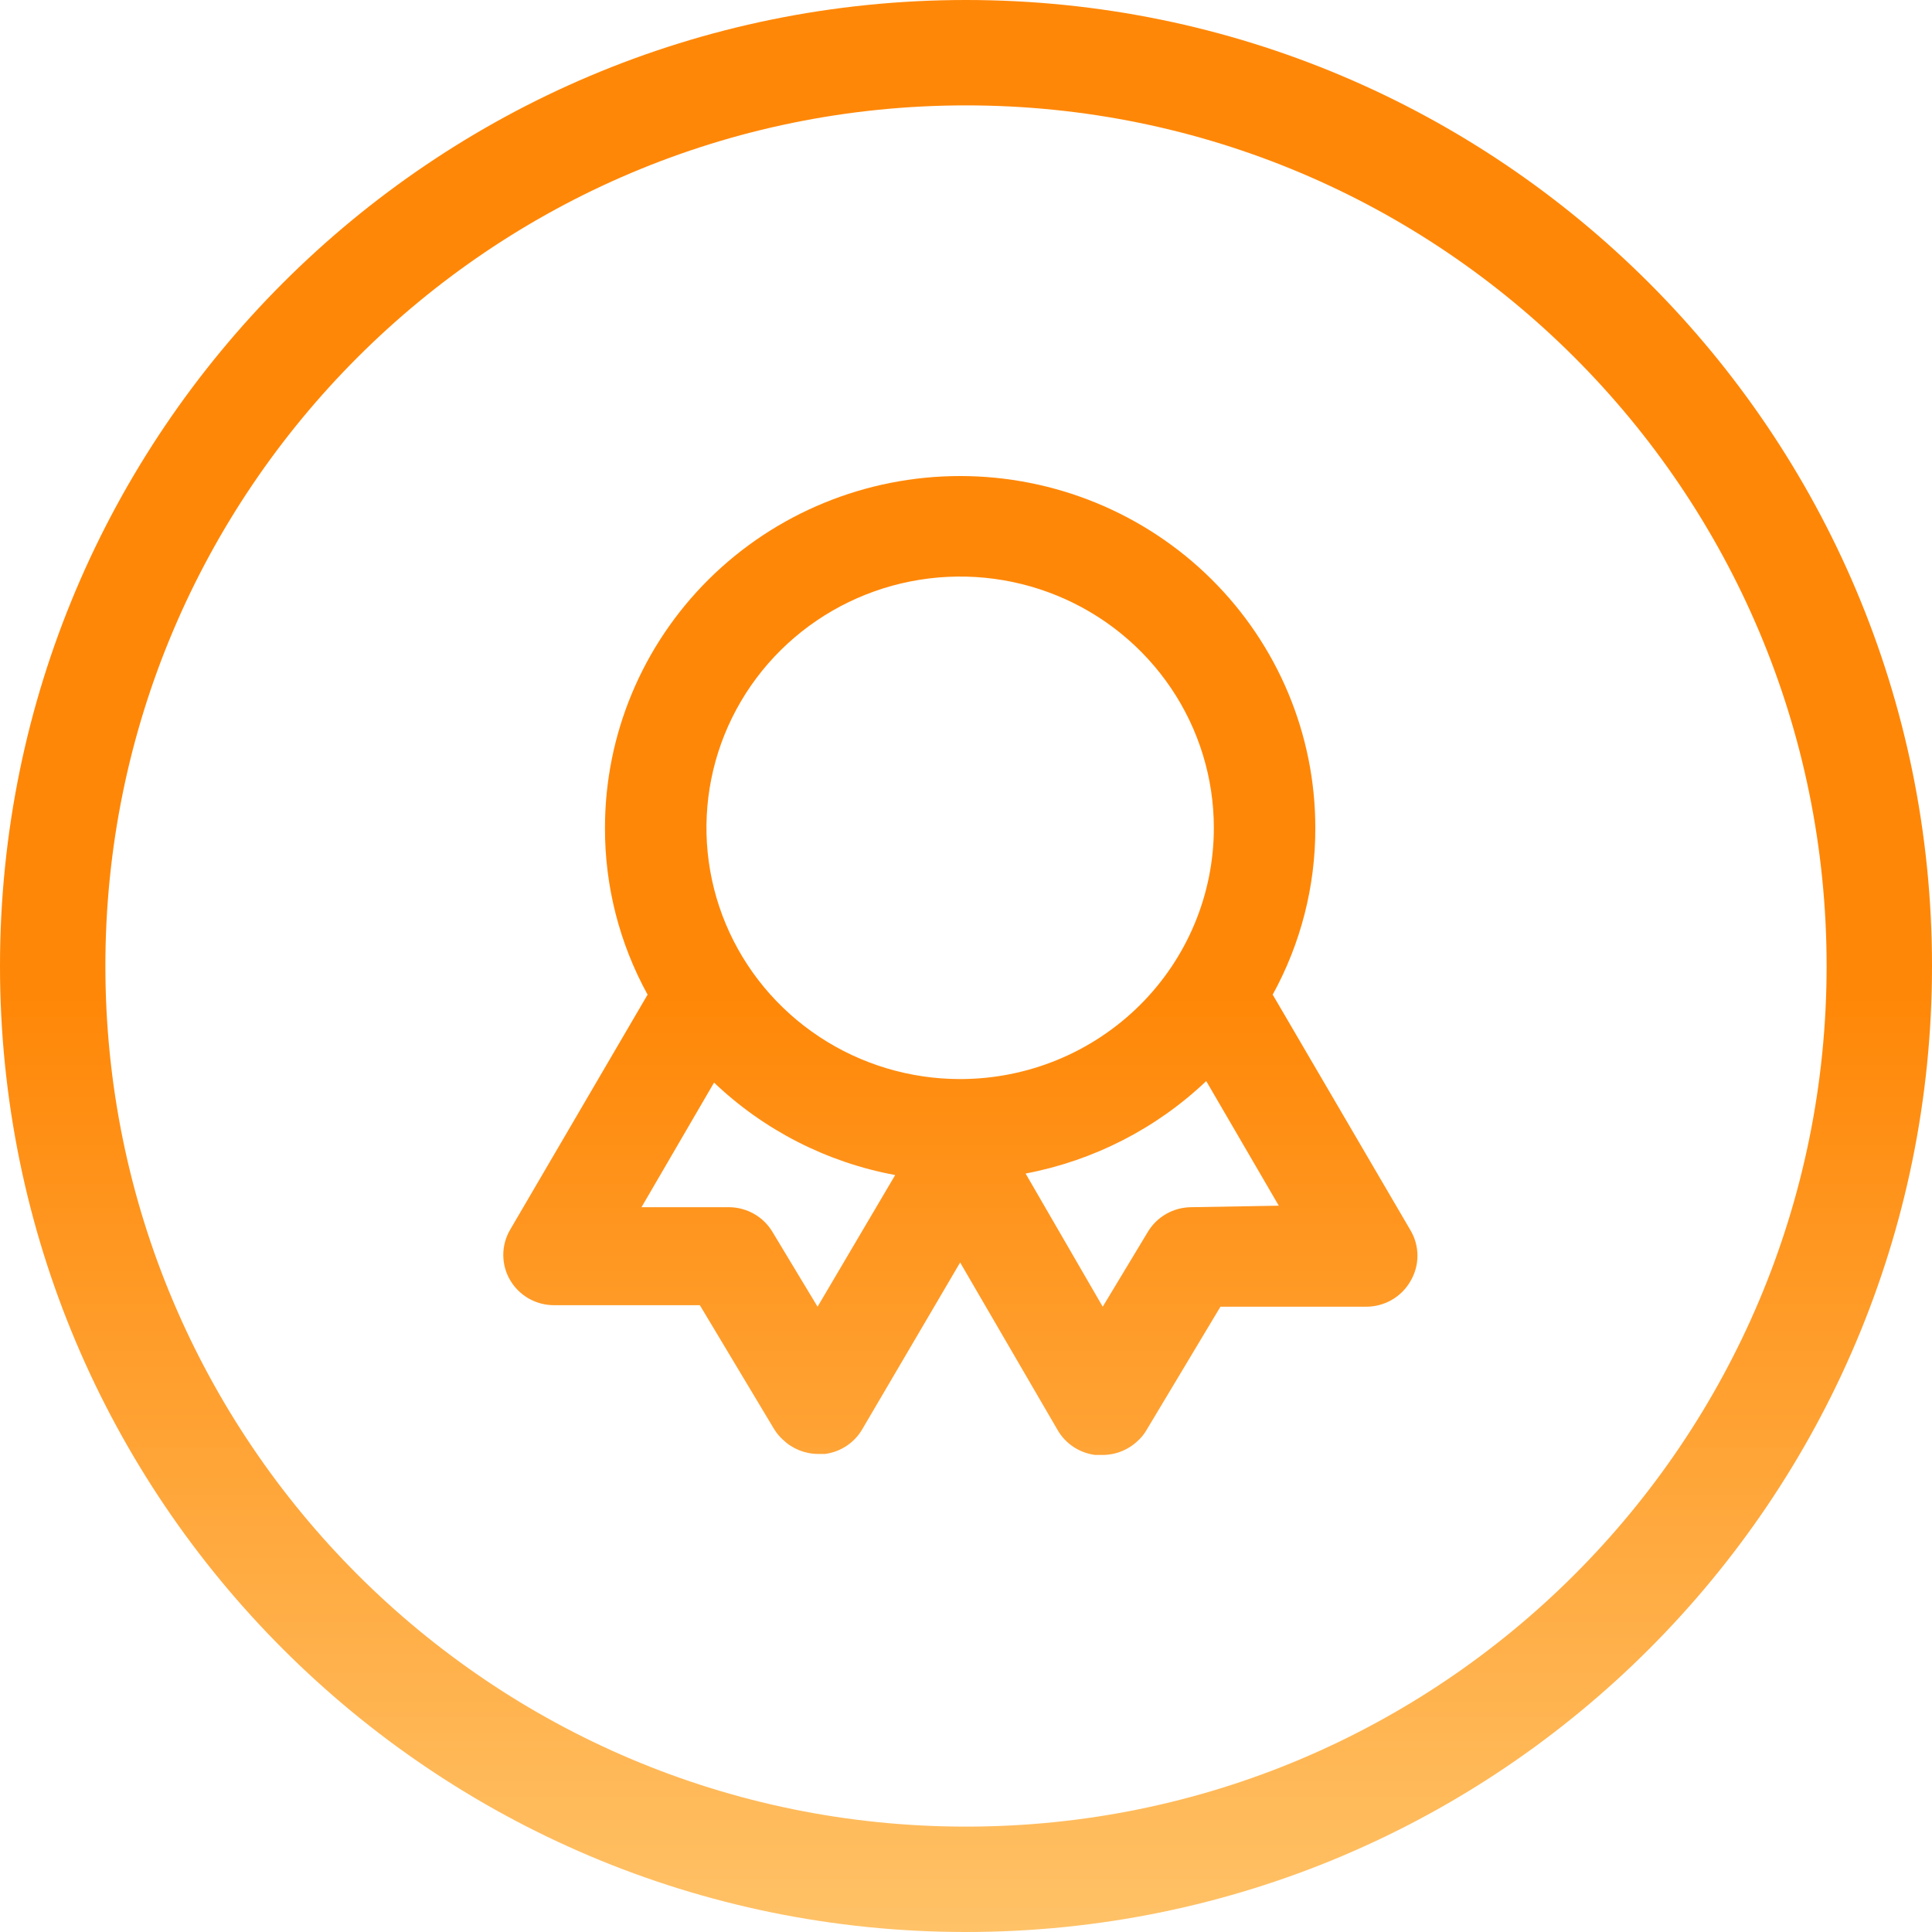 <svg width="165" height="165" viewBox="0 0 165 165" fill="none" xmlns="http://www.w3.org/2000/svg">
<path d="M156 82.5C156 41.907 123.093 9 82.5 9C41.907 9 9 41.907 9 82.5C9 123.093 41.907 156 82.5 156V165C36.937 165 0 128.063 0 82.5C0 36.937 36.937 0 82.5 0C128.063 0 165 36.937 165 82.5C165 128.063 128.063 165 82.5 165V156C123.093 156 156 123.093 156 82.5Z" fill="url(#paint0_linear_8166_636)"/>
<path d="M120.437 105.031L108.693 84.946C111.096 80.575 112.348 75.675 112.333 70.698C112.333 62.73 109.138 55.089 103.449 49.455C97.76 43.821 90.045 40.656 82 40.656C73.955 40.656 66.24 43.821 60.551 49.455C54.862 55.089 51.667 62.73 51.667 70.698C51.652 75.675 52.904 80.575 55.307 84.946L43.563 105.031C43.182 105.685 42.982 106.427 42.983 107.181C42.983 107.936 43.185 108.677 43.568 109.33C43.95 109.983 44.499 110.525 45.161 110.9C45.822 111.276 46.571 111.472 47.333 111.469H59.77L66.097 122.026C66.31 122.376 66.573 122.694 66.877 122.97C67.68 123.737 68.751 124.168 69.867 124.172H70.473C71.128 124.083 71.753 123.848 72.301 123.483C72.849 123.119 73.306 122.635 73.637 122.069L82 107.821L90.363 122.198C90.699 122.756 91.158 123.231 91.706 123.588C92.254 123.945 92.876 124.174 93.527 124.258H94.133C95.264 124.265 96.353 123.833 97.167 123.056C97.458 122.796 97.707 122.492 97.903 122.155L104.23 111.598H116.667C117.43 111.601 118.181 111.404 118.843 111.027C119.505 110.65 120.055 110.107 120.437 109.452C120.842 108.784 121.056 108.02 121.056 107.241C121.056 106.463 120.842 105.699 120.437 105.031ZM69.823 111.598L65.967 105.203C65.587 104.568 65.049 104.042 64.403 103.673C63.758 103.305 63.028 103.108 62.283 103.1H54.787L60.983 92.457C65.251 96.529 70.629 99.274 76.453 100.353L69.823 111.598ZM82 92.156C77.715 92.156 73.526 90.898 69.963 88.54C66.4 86.182 63.623 82.831 61.983 78.91C60.343 74.989 59.914 70.674 60.75 66.512C61.586 62.349 63.649 58.526 66.679 55.525C69.71 52.524 73.57 50.48 77.773 49.652C81.976 48.824 86.332 49.249 90.291 50.873C94.251 52.497 97.634 55.248 100.015 58.776C102.396 62.305 103.667 66.454 103.667 70.698C103.667 76.389 101.384 81.847 97.321 85.871C93.257 89.895 87.746 92.156 82 92.156ZM101.717 103.1C100.972 103.108 100.242 103.305 99.597 103.673C98.952 104.042 98.413 104.568 98.033 105.203L94.177 111.598L87.59 100.225C93.394 99.123 98.753 96.381 103.017 92.328L109.213 102.971L101.717 103.1Z" fill="url(#paint1_linear_8166_636)"/>
<defs>
<linearGradient id="paint0_linear_8166_636" x1="82.5" y1="0" x2="82.5" y2="165" gradientUnits="userSpaceOnUse">
<stop offset="0.514" stop-color="#FF8707"/>
<stop offset="1" stop-color="#FFC267"/>
</linearGradient>
<linearGradient id="paint1_linear_8166_636" x1="82.5" y1="0" x2="82.5" y2="165" gradientUnits="userSpaceOnUse">
<stop offset="0.514" stop-color="#FF8707"/>
<stop offset="1" stop-color="#FFC267"/>
</linearGradient>
</defs>
</svg>
